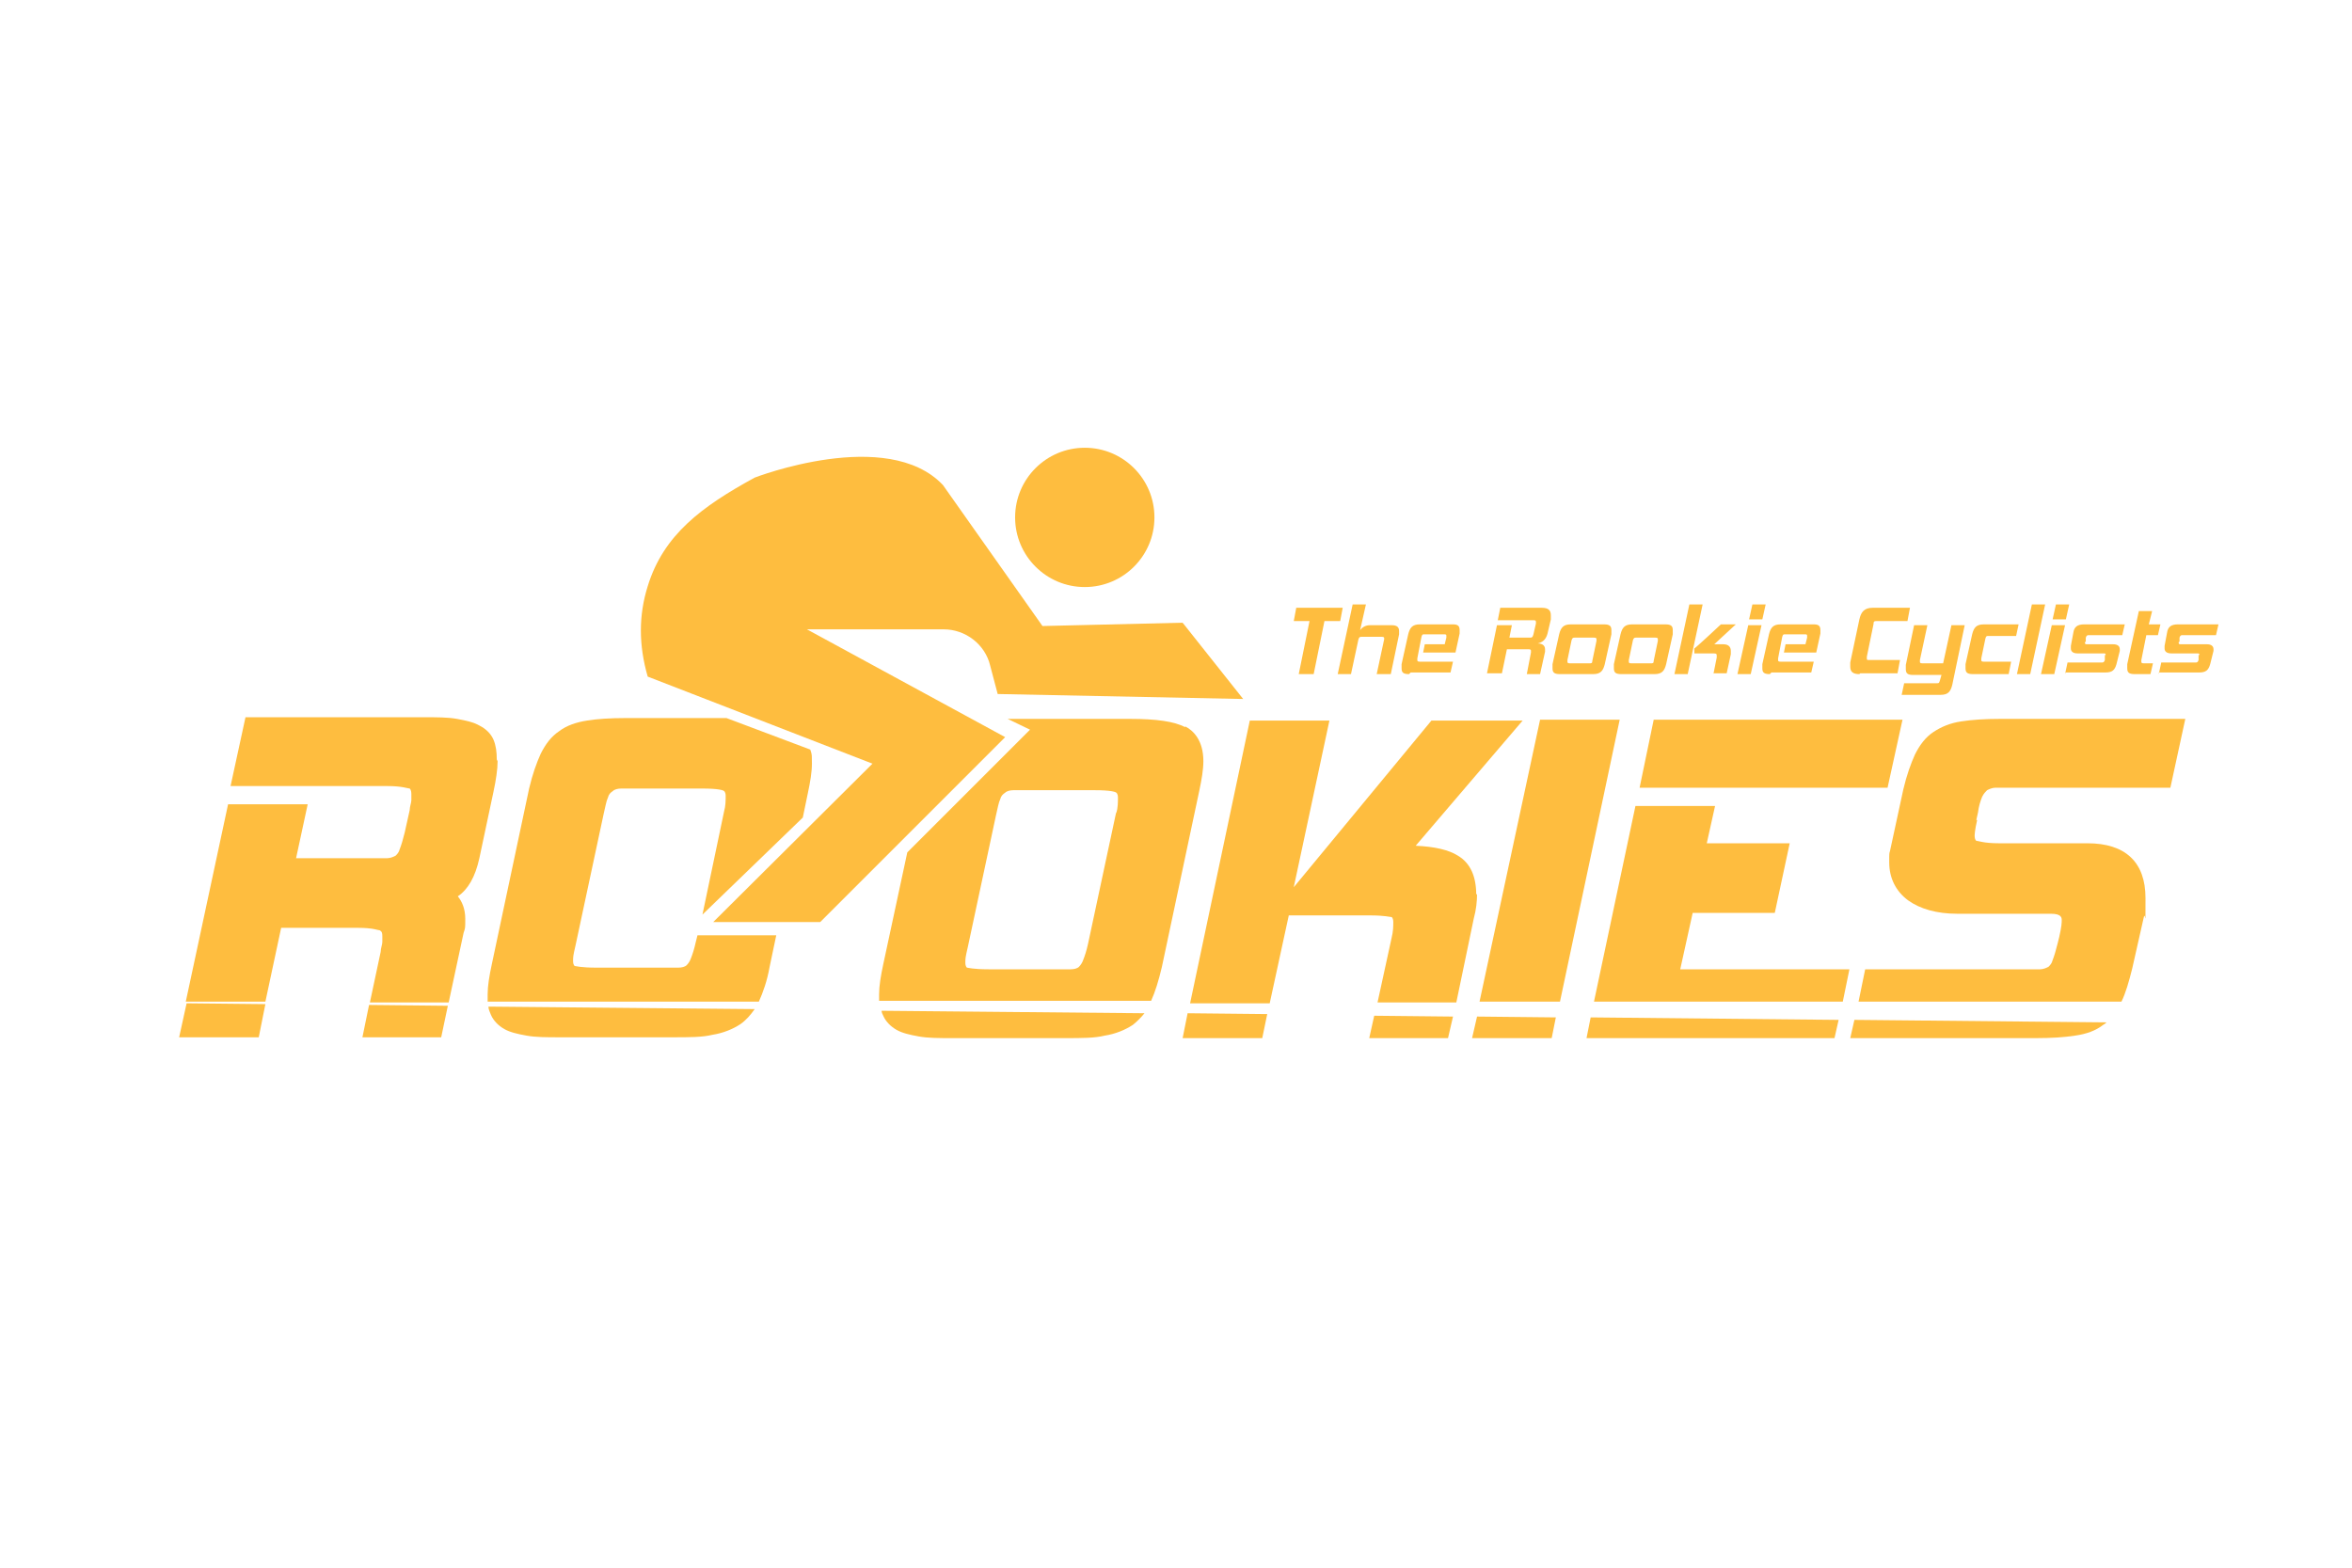 <?xml version="1.0" encoding="UTF-8"?>
<svg id="Layer_1" data-name="Layer 1" xmlns="http://www.w3.org/2000/svg" viewBox="0 0 283.6 189.1">
  <defs>
    <style>
      .cls-1 {
        fill: #febd3f;
      }
    </style>
  </defs>
  <g>
    <polygon class="cls-1" points="44.5 121.2 54 121.3 53.2 125.1 43.7 125.1 44.5 121.2"/>
    <polygon class="cls-1" points="22.5 121 32 121.1 31.2 125.1 21.6 125.1 22.5 121"/>
    <path class="cls-1" d="M60,91.8c0,1-.2,2.3-.5,3.7l-1.7,8c-.5,2.3-1.4,3.8-2.6,4.6.5.6.9,1.5.9,2.7s0,1.1-.2,1.7l-1.8,8.4h-9.5s1.3-6.1,1.3-6.1c0-.4.2-.9.2-1.2,0-.4,0-.6,0-.7,0-.6-.2-.6-.3-.7-.2,0-.8-.3-2.6-.3h-9.3l-1.9,8.9h-9.6s5.1-23.8,5.1-23.8h9.6l-1.4,6.5h8.9c.9,0,1.6,0,2.1,0,.4,0,.8-.2,1-.3.2-.2.4-.4.5-.8.2-.5.4-1.2.6-2l.6-2.7c0-.4.2-.9.2-1.2,0-.4,0-.6,0-.7,0-.6-.2-.7-.2-.7-.2,0-.9-.3-2.7-.3h-18.9l1.8-8.3h21.5c1.6,0,2.9,0,4,.2,1.1.2,2,.4,2.7.8.8.4,1.4,1,1.7,1.7.3.7.4,1.5.4,2.4Z"/>
  </g>
  <g>
    <polygon class="cls-1" points="175.2 122.6 174.6 125.2 165.1 125.2 165.7 122.5 165.7 122.5 175.2 122.6"/>
    <polygon class="cls-1" points="143.2 122.2 152.8 122.3 152.2 125.2 142.6 125.2 143.2 122.2"/>
    <path class="cls-1" d="M178.1,107.8c0,.9-.1,1.9-.4,3l-2.1,10.1h-9.5s1.7-7.8,1.7-7.8c.2-.8.2-1.4.2-1.9s-.2-.6-.2-.6c-.2,0-.8-.2-2.6-.2h-9.8l-2.3,10.6h-9.6s7.2-34.1,7.2-34.1h9.6l-4.3,20.1,16.6-20.1h11l-12.9,15.1c2.3.1,4,.5,5.1,1.2,1.5.9,2.2,2.5,2.2,4.7Z"/>
  </g>
  <g>
    <polygon class="cls-1" points="178.1 122.6 187.6 122.7 187.1 125.2 177.5 125.2 178.1 122.6"/>
    <polygon class="cls-1" points="195.3 86.8 188.1 120.8 178.4 120.8 185.7 86.8 195.3 86.8"/>
  </g>
  <g>
    <polygon class="cls-1" points="229.4 86.8 227.6 95 197.7 95 199.4 86.8 229.4 86.8"/>
    <polygon class="cls-1" points="191.8 122.7 221.7 123 221.2 125.2 191.3 125.2 191.8 122.7"/>
    <polygon class="cls-1" points="223 116.9 222.2 120.8 222.1 120.8 192.2 120.8 197.2 97.2 206.8 97.2 205.8 101.7 215.8 101.7 214 110.1 204.1 110.1 202.6 116.9 223 116.9"/>
  </g>
  <g>
    <path class="cls-1" d="M223.7,123l30.3.3c-.1.1-.2.2-.4.3-.9.7-2,1.1-3.4,1.3-1.3.2-2.8.3-4.7.3h-22.4l.5-2.2Z"/>
    <path class="cls-1" d="M238.4,98.9c-.3,1.3-.3,1.8-.3,1.9,0,.5.2.6.2.6.2,0,.9.3,2.7.3h10.7c4.6,0,7,2.3,7,6.6s0,1.5-.2,2.3l-1.4,6.2c-.4,1.6-.8,3-1.3,4h-31.7s.8-3.9.8-3.9h19c.9,0,1.6,0,2.1,0,.4,0,.8-.2,1-.3.2-.2.4-.4.5-.8.2-.5.4-1.2.6-2l.2-.8c.3-1.3.3-1.8.3-2,0-.3,0-.8-1.3-.8h-11.3c-2.5,0-4.5-.6-5.9-1.6-1.5-1.1-2.3-2.7-2.3-4.6s0-.5,0-.7c0-.2,0-.4.1-.7l1.6-7.4c.4-1.7.9-3.1,1.4-4.2.6-1.2,1.3-2.1,2.2-2.7.9-.6,2-1.1,3.4-1.3,1.3-.2,2.8-.3,4.6-.3h22.4l-1.8,8.3h-19c-.9,0-1.6,0-2.1,0-.4,0-.8.2-1,.3-.2.2-.4.4-.6.8-.2.5-.4,1.1-.5,1.9l-.2.9Z"/>
  </g>
  <path class="cls-1" d="M97.7,90.4l-10.1-3.8h-12.2c-1.8,0-3.4.1-4.6.3-1.3.2-2.5.6-3.4,1.3-.9.6-1.6,1.5-2.2,2.7-.5,1.1-1,2.5-1.4,4.2l-4.5,21.2c-.3,1.4-.5,2.6-.5,3.6s0,.7,0,.9h32.7s0,0,0,0c.5-1.1,1-2.5,1.3-4.2l.8-3.8h-9.5l-.2.8c-.2.9-.4,1.5-.6,2-.1.3-.3.6-.5.8-.2.2-.6.3-1,.3-.5,0-1.3,0-2.1,0h-7.8c-1.9,0-2.5-.2-2.6-.2,0,0-.2-.1-.2-.6s0-.6.3-1.9l3.4-15.9c.2-.8.3-1.5.5-1.9.1-.4.3-.6.6-.8.2-.2.6-.3,1-.3.5,0,1.3,0,2.1,0h7.7c1.9,0,2.5.2,2.6.3,0,0,.2.1.2.6s0,1.2-.2,1.9l-2.6,12.4,12.1-11.7.6-2.9c.3-1.4.5-2.6.5-3.6s0-1-.1-1.4ZM58.9,121.4c0,.4.2.7.3,1,.3.7.9,1.3,1.6,1.7.7.4,1.6.6,2.7.8,1.1.2,2.4.2,4,.2h13.7c1.9,0,3.5,0,4.7-.3,1.3-.2,2.5-.7,3.4-1.3.7-.5,1.2-1.1,1.7-1.8l-32.1-.3Z"/>
  <path class="cls-1" d="M134.6,97.9l-3.4,15.9c-.2.9-.4,1.5-.6,2-.1.3-.3.6-.5.8-.2.2-.6.3-1,.3-.5,0-1.3,0-2.1,0h-7.8c-1.9,0-2.5-.2-2.6-.2,0,0-.2-.1-.2-.6s0-.6.3-1.9l3.4-15.9c.2-.8.3-1.5.5-1.9.1-.4.3-.6.6-.8.2-.2.6-.3,1-.3.5,0,1.3,0,2.1,0h7.7c1.9,0,2.5.2,2.6.3,0,0,.2.1.2.6s0,1.2-.2,1.9ZM106.3,121.9c0,.2.1.4.2.6.3.7.9,1.3,1.6,1.7.7.4,1.6.6,2.7.8,1.1.2,2.4.2,4,.2h13.7c1.9,0,3.5,0,4.7-.3,1.3-.2,2.5-.7,3.4-1.3.5-.4,1-.9,1.4-1.4l-31.8-.3ZM142.9,87.7c-1.3-.7-3.5-1-6.6-1h-13.7c-.4,0-.7,0-1.1,0l2.7,1.3-14.8,14.8-2.9,13.5c-.3,1.4-.5,2.6-.5,3.6s0,.6,0,.8h32.8c.5-1.1.9-2.4,1.3-4.1l4.5-21.2c.3-1.4.5-2.6.5-3.6,0-2.5-1.2-3.7-2.2-4.2Z"/>
  <circle class="cls-1" cx="130.8" cy="62.4" r="8.4"/>
  <path class="cls-1" d="M86,111.2h12.9l22.3-22.3-23.9-13h16.5c2.6,0,5,1.8,5.6,4.4l.9,3.4,29.6.6-7.3-9.2-16.9.4-12-17c-6.7-7.1-22.7-.9-22.7-.9-6.4,3.5-11,6.9-12.9,13.1-1.1,3.5-1.1,7.1,0,10.9h0s27.1,10.5,27.1,10.5l-19.2,19.1Z"/>
  <g>
    <path class="cls-1" d="M158.4,81.3h-1.8l1.3-6.4h-1.9l.3-1.6h5.6l-.3,1.6h-1.9l-1.3,6.4Z"/>
    <path class="cls-1" d="M166,81.3l.9-4.2c0,0,0-.1,0-.1,0-.1,0-.2-.3-.2h-2.4c-.2,0-.3,0-.4.3l-.9,4.2h-1.6l1.8-8.4h1.6l-.7,3.1c.3-.4.7-.6,1.2-.6h2.6c.6,0,.9.2.9.7s0,.3,0,.4l-1,4.8h-1.6Z"/>
    <path class="cls-1" d="M169.9,81.3c-.7,0-.9-.2-.9-.7s0-.3,0-.5l.8-3.6c.2-.8.5-1.2,1.4-1.2h4c.6,0,.8.2.8.7s0,.3,0,.4l-.5,2.3h-3.9l.2-1h2.4l.2-.8c0,0,0-.1,0-.2,0-.1,0-.2-.2-.2h-2.4c-.3,0-.3,0-.4.3l-.5,2.6c0,0,0,.1,0,.2,0,.1,0,.2.3.2h4l-.3,1.3h-4.8Z"/>
    <path class="cls-1" d="M184.1,81.3l.5-2.6c0,0,0-.1,0-.2,0-.1,0-.2-.3-.2h-2.6l-.6,2.9h-1.8l1.2-5.8h1.8l-.3,1.5h2.4c.3,0,.4,0,.5-.4l.3-1.3c0,0,0-.1,0-.2,0-.2-.1-.2-.4-.2h-4.2l.3-1.5h5c.8,0,1.1.3,1.1.9s0,.3,0,.5l-.4,1.7c-.2.8-.7,1.1-1.2,1.2.5,0,.9.2.9.7s0,.2,0,.3l-.6,2.7h-1.8Z"/>
    <path class="cls-1" d="M188.1,81.3c-.7,0-.9-.2-.9-.7s0-.3,0-.5l.8-3.6c.2-.8.5-1.2,1.4-1.2h4c.7,0,.9.2.9.7s0,.3,0,.5l-.8,3.6c-.2.8-.5,1.2-1.4,1.2h-4ZM192.5,77.2c0,0,0-.1,0-.1,0-.1,0-.2-.3-.2h-2.3c-.2,0-.3,0-.4.3l-.5,2.4c0,0,0,.1,0,.2,0,.1,0,.2.3.2h2.3c.3,0,.4,0,.4-.3l.5-2.4Z"/>
    <path class="cls-1" d="M195.5,81.3c-.7,0-.9-.2-.9-.7s0-.3,0-.5l.8-3.6c.2-.8.5-1.2,1.4-1.2h4c.7,0,.9.2.9.7s0,.3,0,.5l-.8,3.6c-.2.8-.5,1.2-1.4,1.2h-4ZM199.9,77.2c0,0,0-.1,0-.1,0-.1,0-.2-.3-.2h-2.3c-.2,0-.3,0-.4.3l-.5,2.4c0,0,0,.1,0,.2,0,.1,0,.2.3.2h2.3c.3,0,.4,0,.4-.3l.5-2.4Z"/>
    <path class="cls-1" d="M201.9,81.3l1.8-8.4h1.6l-1.8,8.4h-1.6ZM206.6,81.3l.4-2c0,0,0-.2,0-.2,0-.2,0-.3-.4-.3h-2.3v-.6c.1,0,3.2-2.9,3.2-2.9h1.8l-2.6,2.4h1.1c.6,0,.9.3.9.8s0,.3,0,.4l-.5,2.3h-1.6Z"/>
    <path class="cls-1" d="M209.5,81.3l1.3-5.9h1.6l-1.3,5.9h-1.6ZM210.9,74.7l.4-1.8h1.6l-.4,1.8h-1.6Z"/>
    <path class="cls-1" d="M213.4,81.3c-.7,0-.9-.2-.9-.7s0-.3,0-.5l.8-3.6c.2-.8.5-1.2,1.4-1.2h4c.6,0,.8.2.8.7s0,.3,0,.4l-.5,2.3h-3.9l.2-1h2.4l.2-.8c0,0,0-.1,0-.2,0-.1,0-.2-.2-.2h-2.4c-.3,0-.3,0-.4.3l-.5,2.6c0,0,0,.1,0,.2,0,.1,0,.2.3.2h4l-.3,1.3h-4.8Z"/>
    <path class="cls-1" d="M224.2,81.3c-.8,0-1.1-.3-1.1-.9s0-.3,0-.5l1.1-5.2c.2-.9.6-1.4,1.6-1.4h4.5l-.3,1.6h-3.6c-.4,0-.5,0-.5.4l-.8,3.9c0,0,0,.1,0,.2,0,.2,0,.2.4.2h3.6l-.3,1.6h-4.5Z"/>
    <path class="cls-1" d="M229.3,83.8l.3-1.4h3.9c.3,0,.3,0,.4-.3l.2-.7h-3.4c-.7,0-.9-.2-.9-.7s0-.3,0-.5l1-4.8h1.6l-.9,4.2c0,0,0,.1,0,.2,0,.1,0,.2.3.2h2.5l1-4.6h1.6l-1.5,7.2c-.2.8-.5,1.2-1.4,1.2h-4.8Z"/>
    <path class="cls-1" d="M237.9,81.3c-.7,0-.9-.2-.9-.7s0-.3,0-.5l.8-3.6c.2-.8.5-1.2,1.4-1.2h4.2l-.3,1.4h-3.3c-.3,0-.3,0-.4.3l-.5,2.4c0,0,0,.1,0,.2,0,.1,0,.2.3.2h3.3l-.3,1.5h-4.2Z"/>
    <path class="cls-1" d="M243.2,81.3l1.8-8.4h1.6l-1.8,8.4h-1.6Z"/>
    <path class="cls-1" d="M246.1,81.3l1.3-5.9h1.6l-1.3,5.9h-1.6ZM247.5,74.7l.4-1.8h1.6l-.4,1.8h-1.6Z"/>
    <path class="cls-1" d="M249,81.3l.3-1.4h4.1c.2,0,.3,0,.4-.3v-.6c.1,0,.1,0,.1,0,0-.1,0-.2-.2-.2h-3.2c-.5,0-.8-.2-.8-.6s0-.2,0-.3l.3-1.6c.1-.7.5-1,1.3-1h4.9l-.3,1.3h-4c-.2,0-.3,0-.4.3v.5c-.1,0-.1,0-.1.1,0,.1,0,.2.2.2h3.2c.5,0,.8.2.8.6s0,.2,0,.2l-.4,1.6c-.2.7-.5,1-1.3,1h-4.9Z"/>
    <path class="cls-1" d="M257.4,81.3c-.7,0-.9-.2-.9-.7s0-.3,0-.5l1.4-6.4h1.6l-.4,1.6h1.4l-.3,1.3h-1.4l-.6,3c0,0,0,.1,0,.2,0,.1,0,.2.3.2h1.1l-.3,1.3h-1.9Z"/>
    <path class="cls-1" d="M260.3,81.3l.3-1.4h4.1c.2,0,.3,0,.4-.3v-.6c.1,0,.1,0,.1,0,0-.1,0-.2-.2-.2h-3.2c-.5,0-.8-.2-.8-.6s0-.2,0-.3l.3-1.6c.1-.7.5-1,1.3-1h4.9l-.3,1.3h-4c-.2,0-.3,0-.4.3v.5c-.1,0-.1,0-.1.1,0,.1,0,.2.2.2h3.2c.5,0,.8.2.8.6s0,.2,0,.2l-.4,1.6c-.2.7-.5,1-1.3,1h-4.9Z"/>
  </g>
</svg>